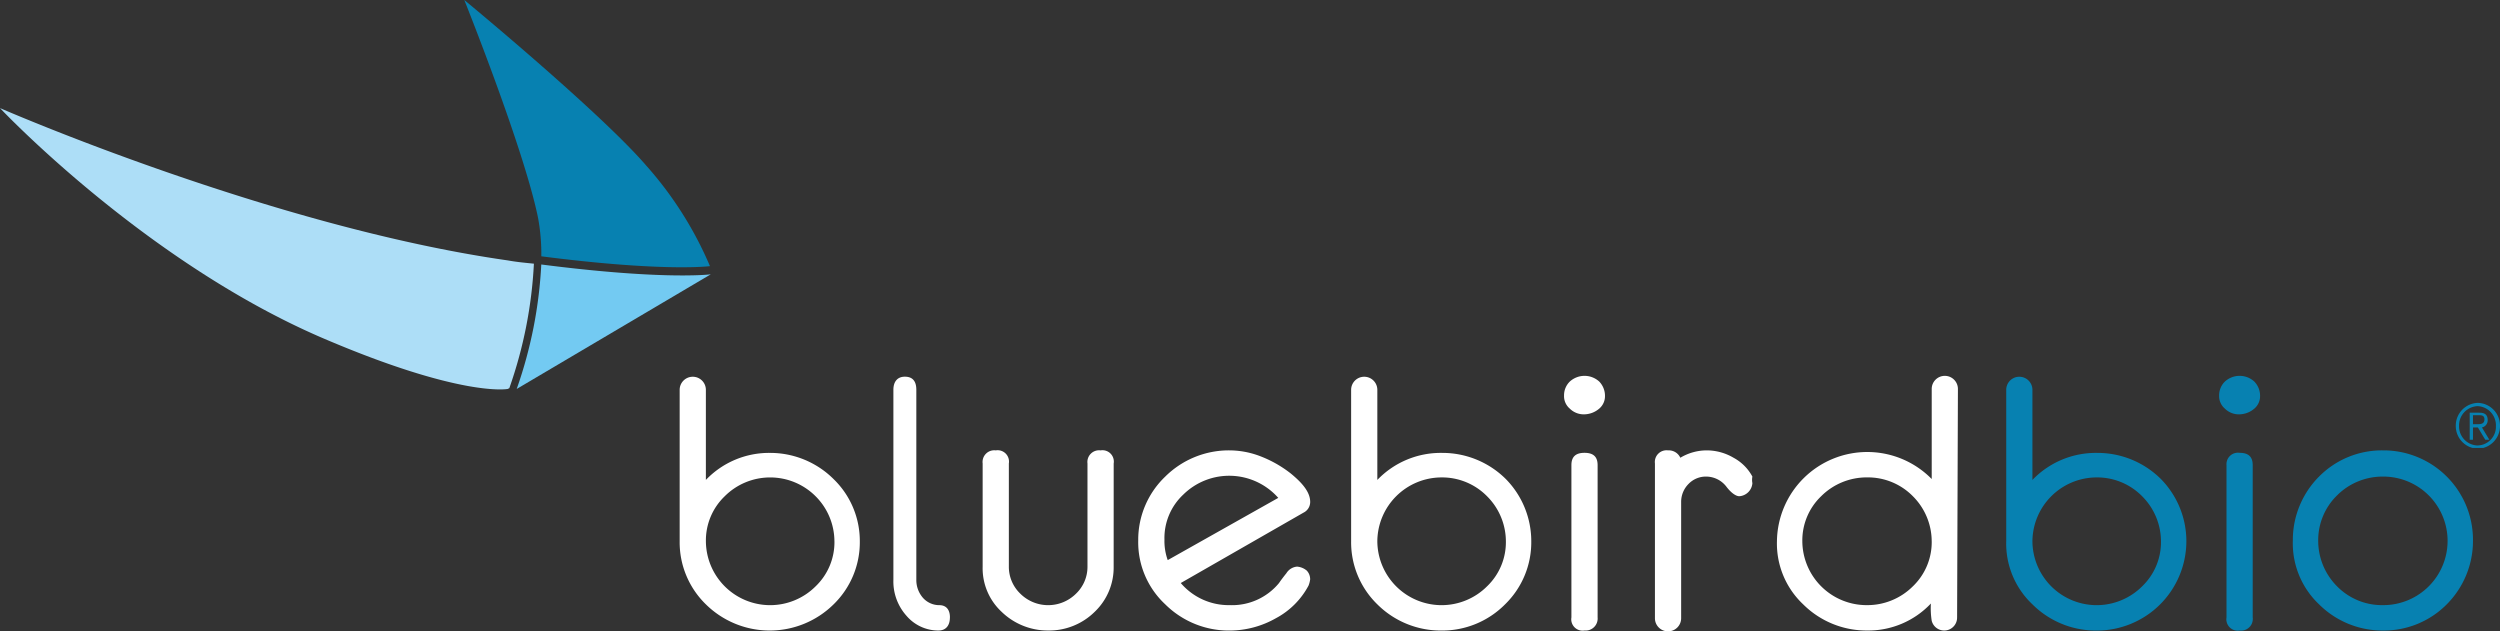 <svg id="bluebirdbio-logo-2x" xmlns="http://www.w3.org/2000/svg" xmlns:xlink="http://www.w3.org/1999/xlink" width="189.847" height="47.944" viewBox="0 0 189.847 47.944">
  <rect x="0" y="0" width="189.847" height="47.944" fill="#333333" stroke="none"/>
  <defs>
    <clipPath id="clip-path">
      <rect id="Rectangle_1923" data-name="Rectangle 1923" width="3.358" height="3.42"/>
    </clipPath>
  </defs>
  <g id="Group_9918" data-name="Group 9918">
    <path id="Path_6961" data-name="Path 6961" d="M75.355,20.21a27.848,27.848,0,0,0-4.85-7.649C66.96,8.457,56.7,0,56.7,0s4.539,11.317,5.6,16.541a15.036,15.036,0,0,1,.249,2.923C71.251,20.583,74.858,20.272,75.355,20.21Z" transform="translate(-21.442)" fill="#0781b1"/>
    <path id="Path_6962" data-name="Path 6962" d="M38.554,24.766C20.645,22.217,0,13.2,0,13.2S10.882,24.766,24.376,30.611c10.7,4.6,14.178,3.918,14.178,3.918l.124-.062a33.449,33.449,0,0,0,1.866-9.452C39.922,24.953,39.238,24.891,38.554,24.766Z" transform="translate(0 -4.992)" fill="#addef7"/>
    <path id="Path_6963" data-name="Path 6963" d="M77.838,33.046h0c-.5.062-4.166.373-12.872-.746A33.449,33.449,0,0,1,63.1,41.752h0l14.738-8.706Z" transform="translate(-23.862 -12.215)" fill="#73caf2"/>
  </g>
  <path id="Fill-1" d="M96.68,58.5a6.575,6.575,0,0,1-1.99,4.788,6.906,6.906,0,0,1-9.7,0A6.575,6.575,0,0,1,83,58.5v-11.5a.995.995,0,0,1,1.99,0v6.84a6.632,6.632,0,0,1,4.85-2.052,6.82,6.82,0,0,1,4.85,1.99A6.538,6.538,0,0,1,96.68,58.5m-1.928,0a4.855,4.855,0,0,0-1.43-3.42,4.879,4.879,0,0,0-6.9,0,4.647,4.647,0,0,0-1.43,3.42,4.883,4.883,0,0,0,4.85,4.85,4.891,4.891,0,0,0,3.482-1.43,4.647,4.647,0,0,0,1.43-3.42" transform="translate(-31.387 -17.395)" fill="#fff" fill-rule="evenodd"/>
  <path id="Fill-3" d="M113.391,64.282c0,.622-.311.995-.871.995a3.187,3.187,0,0,1-2.425-1.119,3.911,3.911,0,0,1-.995-2.736V46.995c0-.622.311-.995.871-.995s.871.311.871.995V61.422a2.049,2.049,0,0,0,.5,1.368,1.657,1.657,0,0,0,1.244.56c.5,0,.808.311.808.933" transform="translate(-41.257 -17.395)" fill="#fff" fill-rule="evenodd"/>
  <path id="Fill-5" d="M129.949,63.83a4.647,4.647,0,0,1-1.43,3.42,4.93,4.93,0,0,1-3.544,1.43,5.036,5.036,0,0,1-3.544-1.43A4.513,4.513,0,0,1,120,63.83V55.995a.888.888,0,0,1,.995-.995.864.864,0,0,1,.995.995V63.83a2.82,2.82,0,0,0,.871,2.052,3,3,0,0,0,4.229,0,2.82,2.82,0,0,0,.871-2.052V55.995a.888.888,0,0,1,.995-.995.864.864,0,0,1,.995.995Z" transform="translate(-45.379 -20.799)" fill="#fff" fill-rule="evenodd"/>
  <path id="Fill-7" d="M152.059,64.763a1.922,1.922,0,0,1-.124.5,5.993,5.993,0,0,1-2.487,2.487,7.137,7.137,0,0,1-3.482.933,6.859,6.859,0,0,1-4.913-1.99A6.436,6.436,0,0,1,139,61.84a6.632,6.632,0,0,1,2.052-4.85A6.859,6.859,0,0,1,145.965,55a6.6,6.6,0,0,1,2.114.373,8.934,8.934,0,0,1,2.487,1.368c.995.808,1.492,1.492,1.492,2.176a.9.9,0,0,1-.5.808l-9.328,5.348a4.785,4.785,0,0,0,3.731,1.679,4.611,4.611,0,0,0,3.731-1.679q.187-.28.56-.746a1.059,1.059,0,0,1,.808-.5,1.292,1.292,0,0,1,.746.311.95.95,0,0,1,.249.622Zm-2.425-6.156a4.97,4.97,0,0,0-7.213-.249,4.513,4.513,0,0,0-1.43,3.42,4.294,4.294,0,0,0,.249,1.555Z" transform="translate(-52.564 -20.799)" fill="#fff" fill-rule="evenodd"/>
  <path id="Fill-9" d="M178.68,58.5a6.575,6.575,0,0,1-1.99,4.788,6.716,6.716,0,0,1-4.85,1.99,6.82,6.82,0,0,1-4.85-1.99A6.575,6.575,0,0,1,165,58.5v-11.5a.995.995,0,1,1,1.99,0v6.84a6.669,6.669,0,0,1,4.913-2.052,6.82,6.82,0,0,1,4.85,1.99A6.734,6.734,0,0,1,178.68,58.5m-1.928,0a4.855,4.855,0,0,0-1.43-3.42,4.787,4.787,0,0,0-3.482-1.43,4.883,4.883,0,0,0-4.85,4.85,4.883,4.883,0,0,0,4.85,4.85,4.891,4.891,0,0,0,3.482-1.43,4.647,4.647,0,0,0,1.43-3.42" transform="translate(-62.397 -17.395)" fill="#fff" fill-rule="evenodd"/>
  <path id="Fill-11" d="M194.109,47.392a1.237,1.237,0,0,1-.435.995,1.788,1.788,0,0,1-1.119.435,1.5,1.5,0,0,1-1.119-.435,1.237,1.237,0,0,1-.435-.995,1.456,1.456,0,0,1,.435-1.057,1.657,1.657,0,0,1,2.239,0,1.561,1.561,0,0,1,.435,1.057m-.56,5.286V64.244a.915.915,0,0,1-.995.995.864.864,0,0,1-.995-.995V52.678c0-.622.311-.933.995-.933s.995.311.995.933" transform="translate(-72.229 -17.358)" fill="#fff" fill-rule="evenodd"/>
  <path id="Fill-13" d="M209.5,57.487a1.07,1.07,0,0,1-.995.995c-.249,0-.622-.249-.995-.746a1.944,1.944,0,0,0-1.492-.746,1.828,1.828,0,0,0-1.368.56,1.929,1.929,0,0,0-.56,1.368v8.83a.995.995,0,0,1-1.99,0V55.995a.888.888,0,0,1,.995-.995.964.964,0,0,1,.933.56A3.914,3.914,0,0,1,206.08,55a4.028,4.028,0,0,1,1.99.56,3.519,3.519,0,0,1,1.43,1.43,1.338,1.338,0,0,0,0,.5" transform="translate(-76.426 -20.799)" fill="#fff" fill-rule="evenodd"/>
  <path id="Fill-15" d="M230.68,64.244a.978.978,0,0,1-1.928.249,6.126,6.126,0,0,1-.062-1.306,6.533,6.533,0,0,1-4.85,2.052,6.82,6.82,0,0,1-4.85-1.99A6.34,6.34,0,0,1,217,58.461a6.86,6.86,0,0,1,11.753-4.726v-6.84a.995.995,0,0,1,1.99,0l-.062,17.349Zm-1.928-5.783a4.855,4.855,0,0,0-1.43-3.42,4.787,4.787,0,0,0-3.482-1.43,4.891,4.891,0,0,0-3.482,1.43,4.647,4.647,0,0,0-1.43,3.42,4.883,4.883,0,0,0,4.913,4.85,4.891,4.891,0,0,0,3.482-1.43,4.647,4.647,0,0,0,1.43-3.42Z" transform="translate(-82.061 -17.358)" fill="#fff" fill-rule="evenodd"/>
  <path id="Fill-17" d="M258.68,58.5a6.794,6.794,0,0,1-6.84,6.778,6.82,6.82,0,0,1-4.85-1.99A6.341,6.341,0,0,1,245,58.5v-11.5a.995.995,0,0,1,1.99,0v6.84a6.669,6.669,0,0,1,4.913-2.052,6.82,6.82,0,0,1,4.85,1.99A6.734,6.734,0,0,1,258.68,58.5m-1.928,0a4.855,4.855,0,0,0-1.43-3.42,4.787,4.787,0,0,0-3.482-1.43,4.884,4.884,0,0,0-4.85,4.85,4.883,4.883,0,0,0,4.85,4.85,4.891,4.891,0,0,0,3.482-1.43,4.647,4.647,0,0,0,1.43-3.42" transform="translate(-92.65 -17.395)" fill="#0781b1" fill-rule="evenodd"/>
  <path id="Fill-19" d="M274.109,47.392a1.237,1.237,0,0,1-.435.995,1.788,1.788,0,0,1-1.119.435,1.5,1.5,0,0,1-1.119-.435,1.237,1.237,0,0,1-.435-.995,1.456,1.456,0,0,1,.435-1.057,1.657,1.657,0,0,1,2.239,0,1.561,1.561,0,0,1,.435,1.057m-.56,5.286V64.244a.888.888,0,0,1-.995.995.864.864,0,0,1-.995-.995V52.678a.87.87,0,0,1,.995-.933c.684,0,.995.311.995.933" transform="translate(-102.482 -17.358)" fill="#0781b1" fill-rule="evenodd"/>
  <path id="Fill-21" d="M293.68,61.84a6.82,6.82,0,0,1-1.99,4.85,6.716,6.716,0,0,1-4.85,1.99,6.82,6.82,0,0,1-4.85-1.99A6.382,6.382,0,0,1,280,61.84a6.82,6.82,0,0,1,1.99-4.85A6.716,6.716,0,0,1,286.84,55a6.794,6.794,0,0,1,6.84,6.84m-1.928,0a4.883,4.883,0,0,0-4.913-4.85,4.891,4.891,0,0,0-3.482,1.43,4.749,4.749,0,0,0-1.43,3.42,4.891,4.891,0,0,0,1.43,3.482,4.787,4.787,0,0,0,3.482,1.43,4.883,4.883,0,0,0,4.913-4.913" transform="translate(-105.885 -20.799)" fill="#0781b1" fill-rule="evenodd"/>
  <path id="Fill-27" d="M87,33h0" transform="translate(-32.9 -12.479)" fill="#8dd7f7" fill-rule="evenodd"/>
  <g id="Group-33" transform="translate(186.489 30.594)">
    <path id="Clip-32" d="M.9.2H4.258V3.62H.9Z" transform="translate(-0.9 -0.2)" fill="none"/>
    <g id="Group_9921" data-name="Group 9921" transform="translate(0 0)">
      <g id="Group_9920" data-name="Group 9920">
        <g id="Group_9919" data-name="Group 9919" clip-path="url(#clip-path)">
          <path id="Fill-31" d="M4.258,1.941A1.726,1.726,0,0,1,2.579,3.682,1.726,1.726,0,0,1,.9,1.941,1.726,1.726,0,0,1,2.579.2,1.726,1.726,0,0,1,4.258,1.941Zm-.311,0A1.451,1.451,0,0,0,2.579.449a1.46,1.46,0,0,0-1.43,1.492A1.451,1.451,0,0,0,2.517,3.434a1.422,1.422,0,0,0,1.43-1.492ZM2.206,3H1.957V.946H2.7c.435,0,.622.187.622.56a.552.552,0,0,1-.435.56L3.45,3H3.139l-.56-.933H2.206Zm.311-1.181c.249,0,.56,0,.56-.373,0-.311-.249-.311-.435-.311H2.206v.684Z" transform="translate(-0.9 -0.2)" fill="#0781b1" fill-rule="evenodd"/>
        </g>
      </g>
    </g>
  </g>
  <g id="Group_9922" data-name="Group 9922" transform="translate(54.1 20.306)">
    <path id="Path_6964" data-name="Path 6964" d="M87,32.683Z" transform="translate(-87 -32.656)" fill="#231f20"/>
  </g>
</svg>
